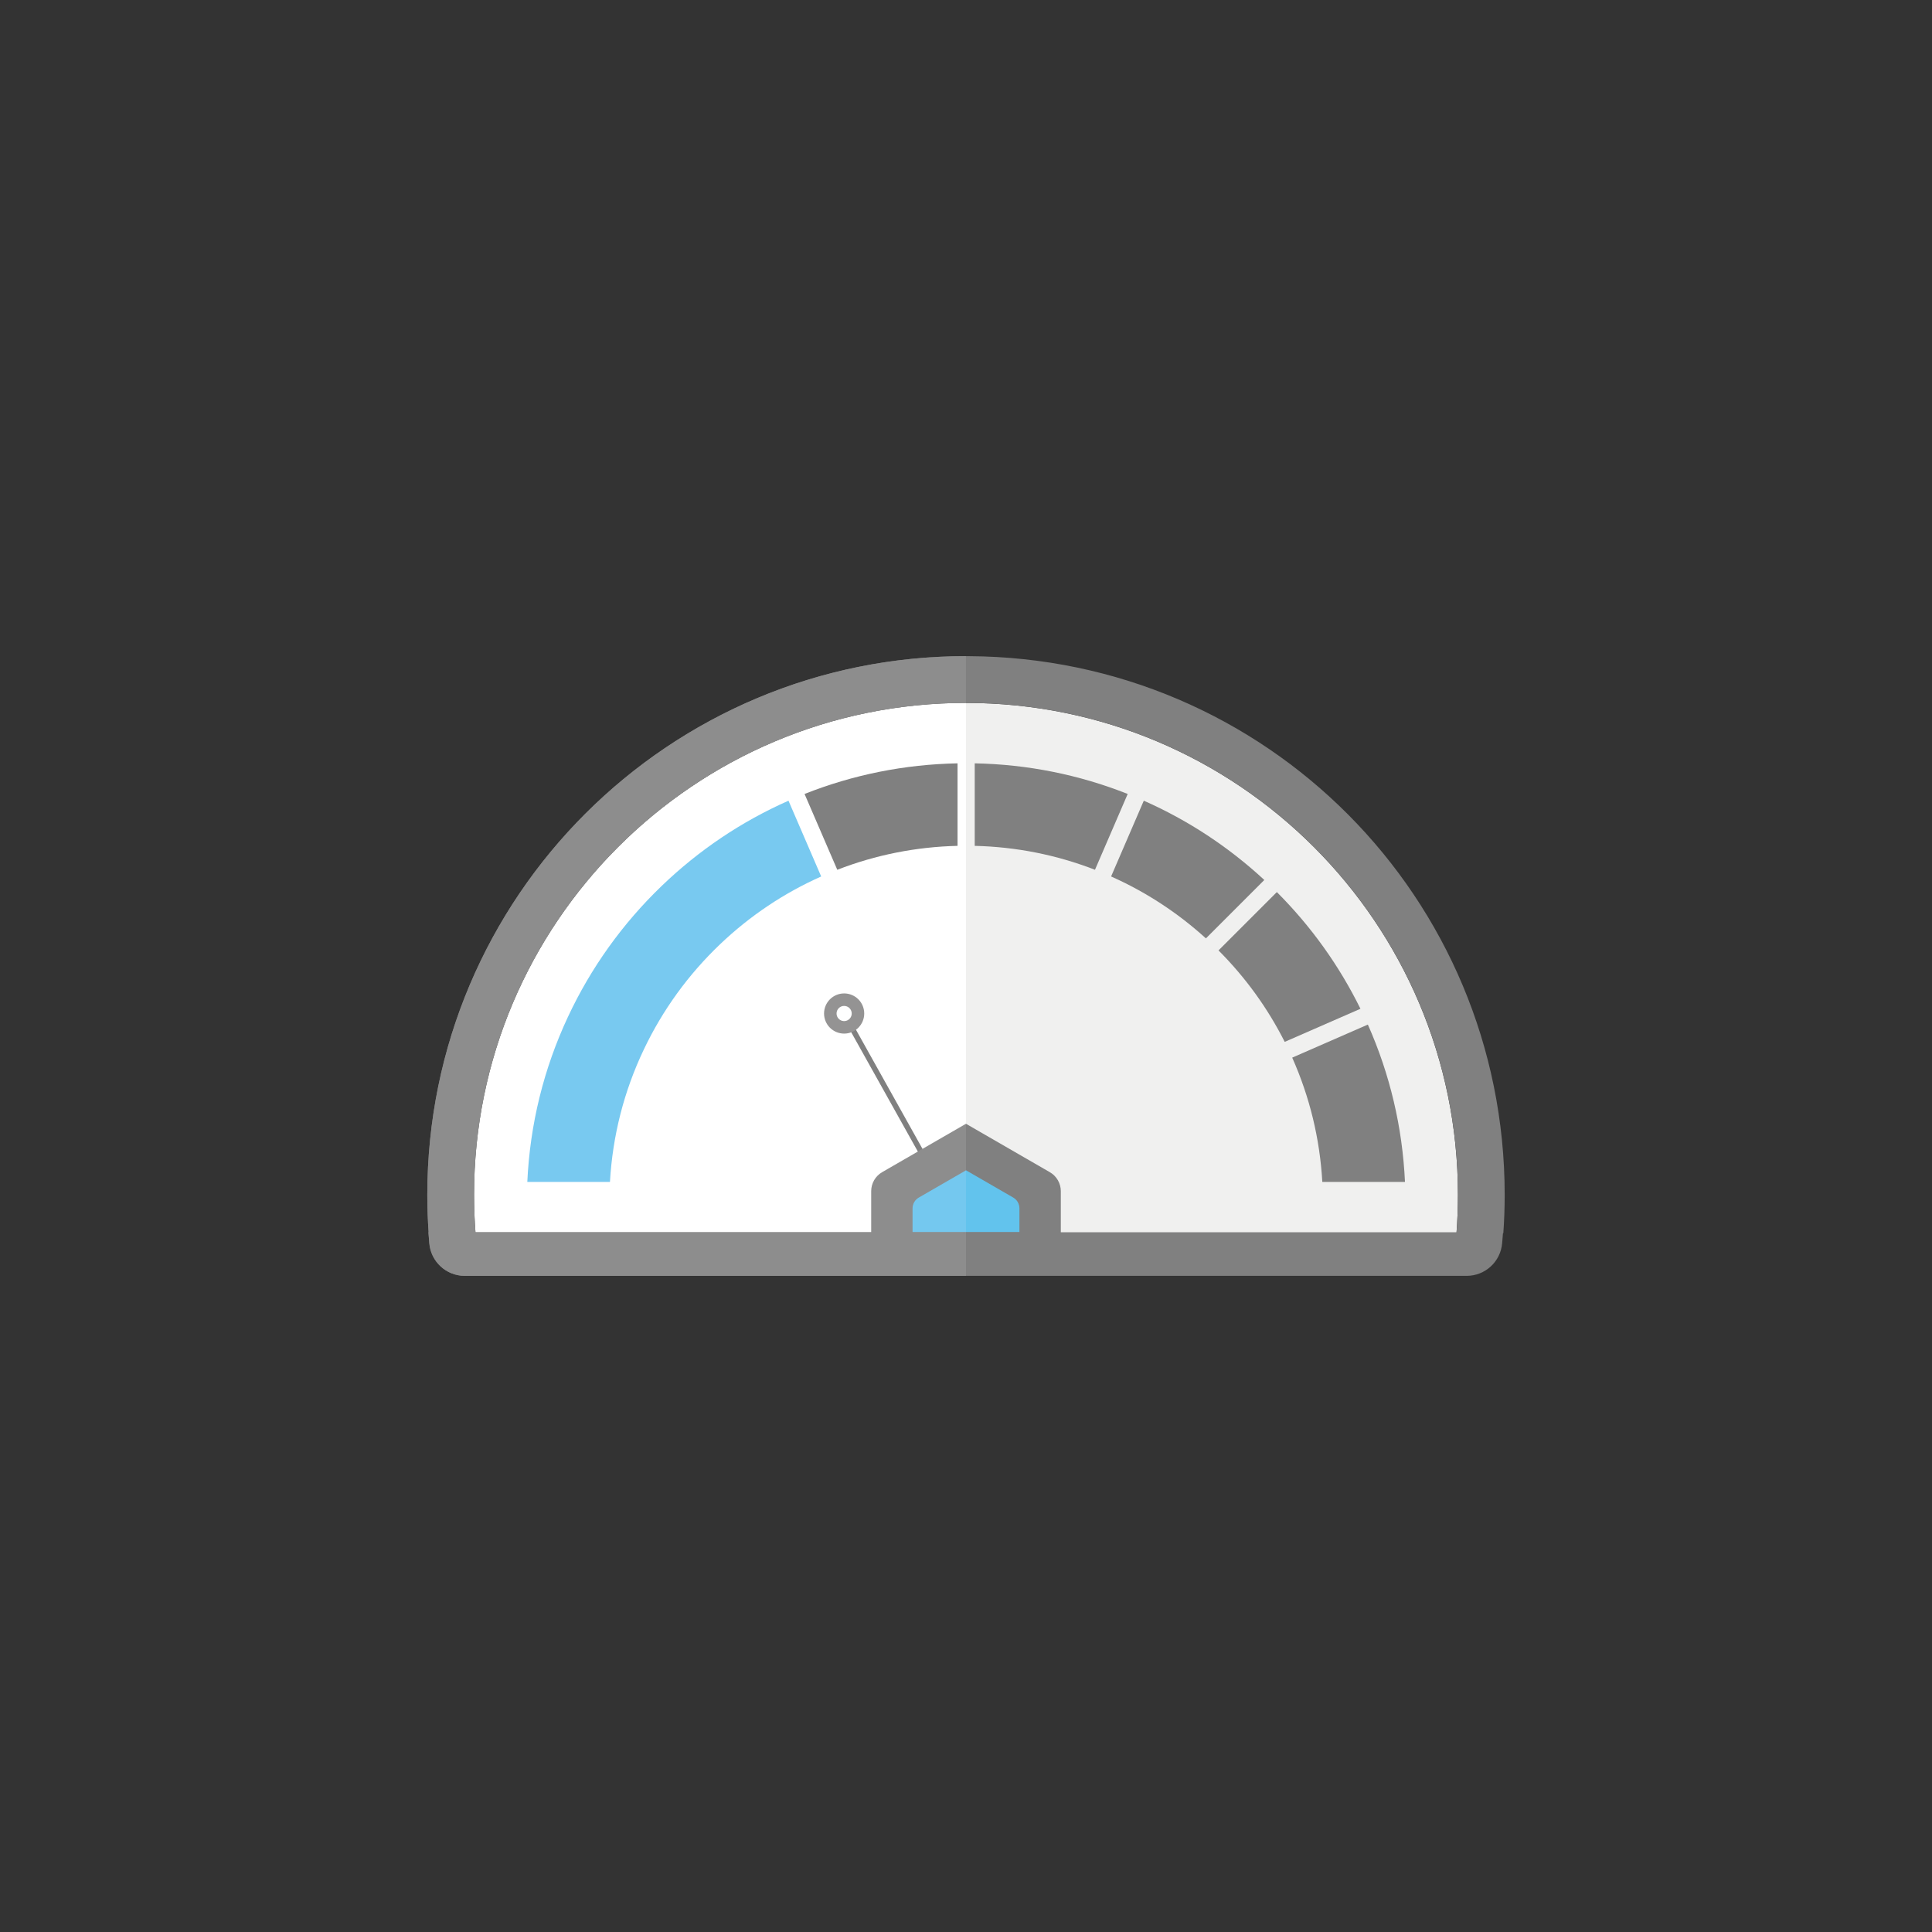 <?xml version="1.0" encoding="UTF-8"?>
<svg id="Layer_3" xmlns="http://www.w3.org/2000/svg" viewBox="0 0 1080 1080">
  <rect x="0" y="0" width="1080" height="1080" fill="#333333" stroke="none"/>
  <defs>
    <style>
      .cls-1 {
        stroke: gray;
        stroke-width: 3px;
      }

      .cls-1, .cls-2 {
        fill: none;
        stroke-miterlimit: 10;
      }

      .cls-3 {
        fill: gray;
      }

      .cls-2 {
        stroke: #949393;
        stroke-width: 7px;
      }

      .cls-4 {
        fill: #62c3ed;
      }

      .cls-5 {
        fill: #fff;
      }

      .cls-6 {
        fill: #78c9f0;
      }

      .cls-7 {
        fill: #f0f0ef;
      }

      .cls-8 {
        fill: #74c8ef;
      }

      .cls-9 {
        fill: #8d8d8d;
      }
    </style>
  </defs>
  <g>
    <path class="cls-7" d="M815,667.92c0,7.21-.28,14.37-.82,21.44H265.82c-.54-7.08-.82-14.23-.82-21.44,0-151.87,123.13-274.99,275-274.99s275,123.12,275,274.99Z"/>
    <path class="cls-5" d="M540,392.93v296.43h-274.18c-.54-7.08-.82-14.23-.82-21.44,0-151.87,123.13-274.99,275-274.99Z"/>
    <g>
      <path class="cls-3" d="M674.11,524.56c-15.8-14.35-33.59-25.97-53-34.61l18.28-42.36c24.77,10.96,47.39,25.84,67.37,44.32l-32.64,32.64Z"/>
      <path class="cls-3" d="M718.16,582.41c-9.54-18.9-21.96-36.06-37-51.12l32.61-32.61c19.13,19.14,34.82,41.05,46.73,65.23l-42.34,18.5Z"/>
      <path class="cls-3" d="M739.18,660.69c-1.38-24.17-7.04-47.49-16.83-69.47l42.29-18.48c12.36,27.83,19.33,57.37,20.75,87.95h-46.2Z"/>
      <path class="cls-3" d="M612.1,486.21c-21.47-8.33-44.04-12.82-67.23-13.37v-46.13c29.54.57,58.26,6.32,85.52,17.12l-18.29,42.38Z"/>
      <path class="cls-3" d="M449.75,443.83c27.26-10.8,55.98-16.55,85.52-17.12v46.13c-23.18.55-45.75,5.04-67.23,13.37l-18.29-42.38Z"/>
      <path class="cls-6" d="M294.77,660.69c1.49-32.17,9.12-63.18,22.72-92.27,12.82-27.41,30.41-52,52.3-73.09,20.85-20.07,44.71-36.11,70.98-47.73l18.28,42.36c-20.86,9.28-39.84,22-56.49,37.85-17.8,16.97-32.15,36.77-42.65,58.85-11.1,23.3-17.46,48.19-18.94,74.04h-46.2Z"/>
    </g>
    <path class="cls-3" d="M841.13,667.92c0-166.06-133.35-300.2-299.41-301.12-167.1-.93-302.85,134.24-302.85,301.12,0,7.03.25,14.01.73,20.92h-.1l.48,6.06c.83,10.34,9.46,18.31,19.83,18.31h560.07c10.36,0,18.98-7.95,19.83-18.27l.46-5.57h.2c.51-7.08.76-14.23.76-21.44ZM265,667.92c0-151.87,123.13-274.99,275-274.99s275,123.12,275,274.99c0,7.03-.27,14.01-.78,20.92H265.79c-.51-6.91-.78-13.88-.78-20.92Z"/>
    <path class="cls-9" d="M265,667.92c0,7.04.27,14.02.78,20.92h274.22v24.37h-280.19c-10.37,0-19.01-7.96-19.83-18.31l-.49-6.06h.11c-.49-6.9-.73-13.88-.73-20.92,0-166.31,134.82-301.12,301.13-301.13v26.14c-151.87,0-275,123.12-275,274.99Z"/>
  </g>
  <line class="cls-1" x1="475.24" y1="572.89" x2="540" y2="688.84"/>
  <circle class="cls-2" cx="471.88" cy="566.56" r="7.73"/>
  <g>
    <path class="cls-9" d="M540,628.19v61.17h-53v-23.5c0-4.38,2.34-8.43,6.13-10.62l46.87-27.06Z"/>
    <path class="cls-3" d="M593,665.87v23.5h-53v-61.17l46.87,27.06c3.79,2.19,6.13,6.24,6.13,10.62Z"/>
    <path class="cls-8" d="M540,654.21v34.48h-29.87v-13.24c0-2.47,1.32-4.75,3.45-5.98l26.41-15.25Z"/>
    <path class="cls-4" d="M569.87,675.44v13.24h-29.87v-34.48l26.41,15.25c2.14,1.23,3.45,3.52,3.45,5.98Z"/>
  </g>
</svg>
